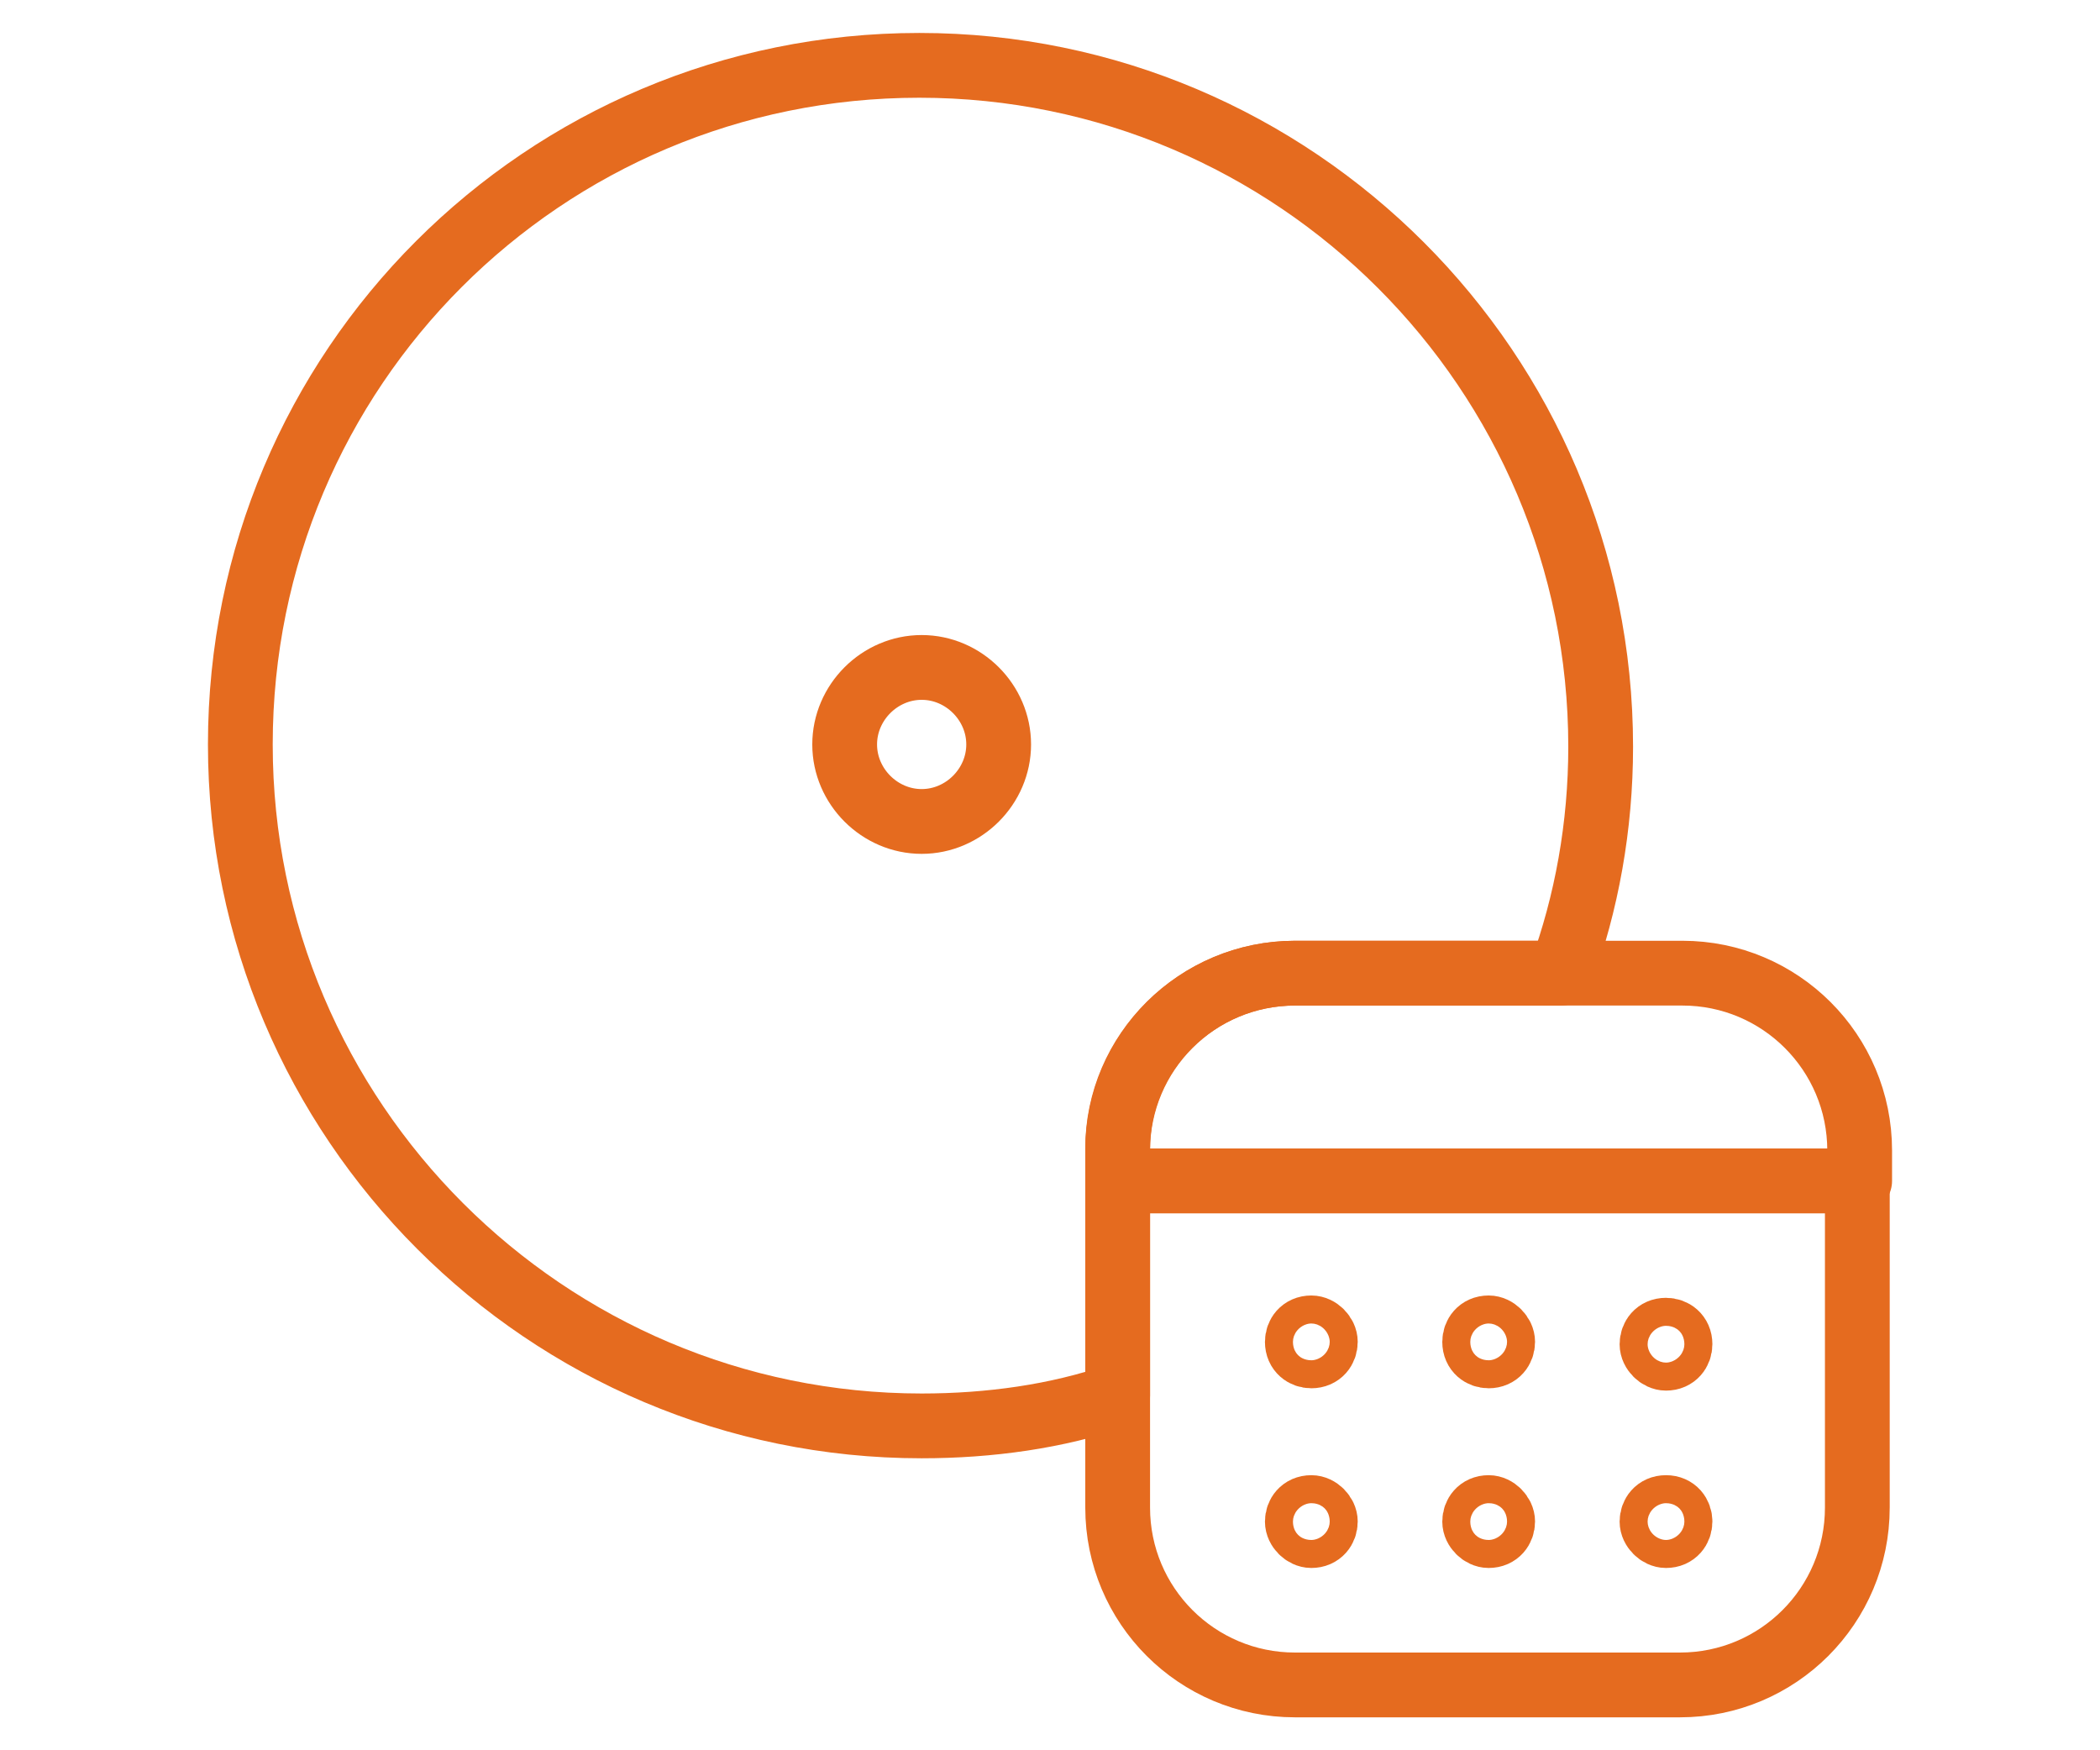 <?xml version="1.0" encoding="utf-8"?>
<!-- Generator: Adobe Illustrator 26.3.1, SVG Export Plug-In . SVG Version: 6.00 Build 0)  -->
<!DOCTYPE svg PUBLIC "-//W3C//DTD SVG 1.1//EN" "http://www.w3.org/Graphics/SVG/1.1/DTD/svg11.dtd">
<svg version="1.1" id="Layer_1" xmlns:x="http://ns.adobe.com/Extensibility/1.0/" xmlns:i="http://ns.adobe.com/AdobeIllustrator/10.0/" xmlns:graph="http://ns.adobe.com/Graphs/1.0/"
	 xmlns="http://www.w3.org/2000/svg" xmlns:xlink="http://www.w3.org/1999/xlink" x="0px" y="0px" width="90px" height="75px"
	 viewBox="0 0 90 75" style="enable-background:new 0 0 90 75;" xml:space="preserve">
<style type="text/css">
	.st0{fill:none;stroke:#E56B1F;stroke-width:2.776;stroke-linecap:round;stroke-linejoin:round;stroke-miterlimit:10;}
	.st1{fill:none;stroke:#E56B1F;stroke-width:2.376;stroke-linecap:round;stroke-linejoin:round;stroke-miterlimit:10;}
	.st2{fill:none;stroke:#E56B1F;stroke-width:2.52;stroke-linecap:round;stroke-linejoin:round;}
</style>
<g>
	<g>
		<g>
			<rect x="39.4" y="9.4" class="st0" width="0" height="1.3"/>
			<rect x="39.4" y="53.1" class="st0" width="0" height="1.3"/>
			<rect x="16.9" y="31.9" class="st0" width="1.3" height="0"/>
			<rect x="60.6" y="31.9" class="st0" width="1.3" height="0"/>
		</g>
		<path class="st0" d="M42.8,31.9c0,1.8-1.5,3.3-3.3,3.3c-1.8,0-3.3-1.5-3.3-3.3c0-1.8,1.5-3.3,3.3-3.3
			C41.3,28.6,42.8,30.1,42.8,31.9z"/>
		<g>
			<rect x="39.4" y="17.4" class="st0" width="0" height="11.3"/>
			<rect x="42.8" y="31.9" class="st0" width="8.6" height="0"/>
		</g>
		<path class="st0" d="M55.5,41.7h11.4c1.1-3,1.7-6.3,1.7-9.7c0-16.1-13.1-29.2-29.2-29.2S10.3,15.8,10.3,31.9
			c0,16.1,13.1,29.2,29.2,29.2c2.9,0,5.8-0.4,8.4-1.3v-9.3v-1.3C47.9,45.1,51.3,41.7,55.5,41.7z"/>
	</g>
	<g>
		<g>
			<path class="st0" d="M47.9,50.6v14c0,4.2,3.4,7.6,7.6,7.6h16.5c4.2,0,7.6-3.4,7.6-7.6v-14H47.9z"/>
			<path class="st0" d="M72.1,41.7H55.5c-4.2,0-7.6,3.4-7.6,7.6v1.3h31.8v-1.3C79.7,45.1,76.3,41.7,72.1,41.7z"/>
		</g>
		<g>
			<path class="st0" d="M56.2,56.9c-0.4,0-0.6,0.3-0.6,0.6c0,0.4,0.3,0.6,0.6,0.6c0.4,0,0.6-0.3,0.6-0.6
				C56.8,57.2,56.5,56.9,56.2,56.9z"/>
			<path class="st0" d="M63.8,56.9c-0.4,0-0.6,0.3-0.6,0.6c0,0.4,0.3,0.6,0.6,0.6c0.4,0,0.6-0.3,0.6-0.6
				C64.4,57.2,64.1,56.9,63.8,56.9z"/>
			<path class="st0" d="M71.4,58.2c0.4,0,0.6-0.3,0.6-0.6c0-0.4-0.3-0.6-0.6-0.6c-0.4,0-0.6,0.3-0.6,0.6
				C70.8,57.9,71.1,58.2,71.4,58.2z"/>
			<path class="st0" d="M56.2,64.6c-0.4,0-0.6,0.3-0.6,0.6s0.3,0.6,0.6,0.6c0.4,0,0.6-0.3,0.6-0.6S56.5,64.6,56.2,64.6z"/>
			<path class="st0" d="M63.8,64.6c-0.4,0-0.6,0.3-0.6,0.6s0.3,0.6,0.6,0.6c0.4,0,0.6-0.3,0.6-0.6S64.1,64.6,63.8,64.6z"/>
			<path class="st0" d="M71.4,64.6c-0.4,0-0.6,0.3-0.6,0.6s0.3,0.6,0.6,0.6c0.4,0,0.6-0.3,0.6-0.6S71.8,64.6,71.4,64.6z"/>
		</g>
	</g>
</g>
</svg>
